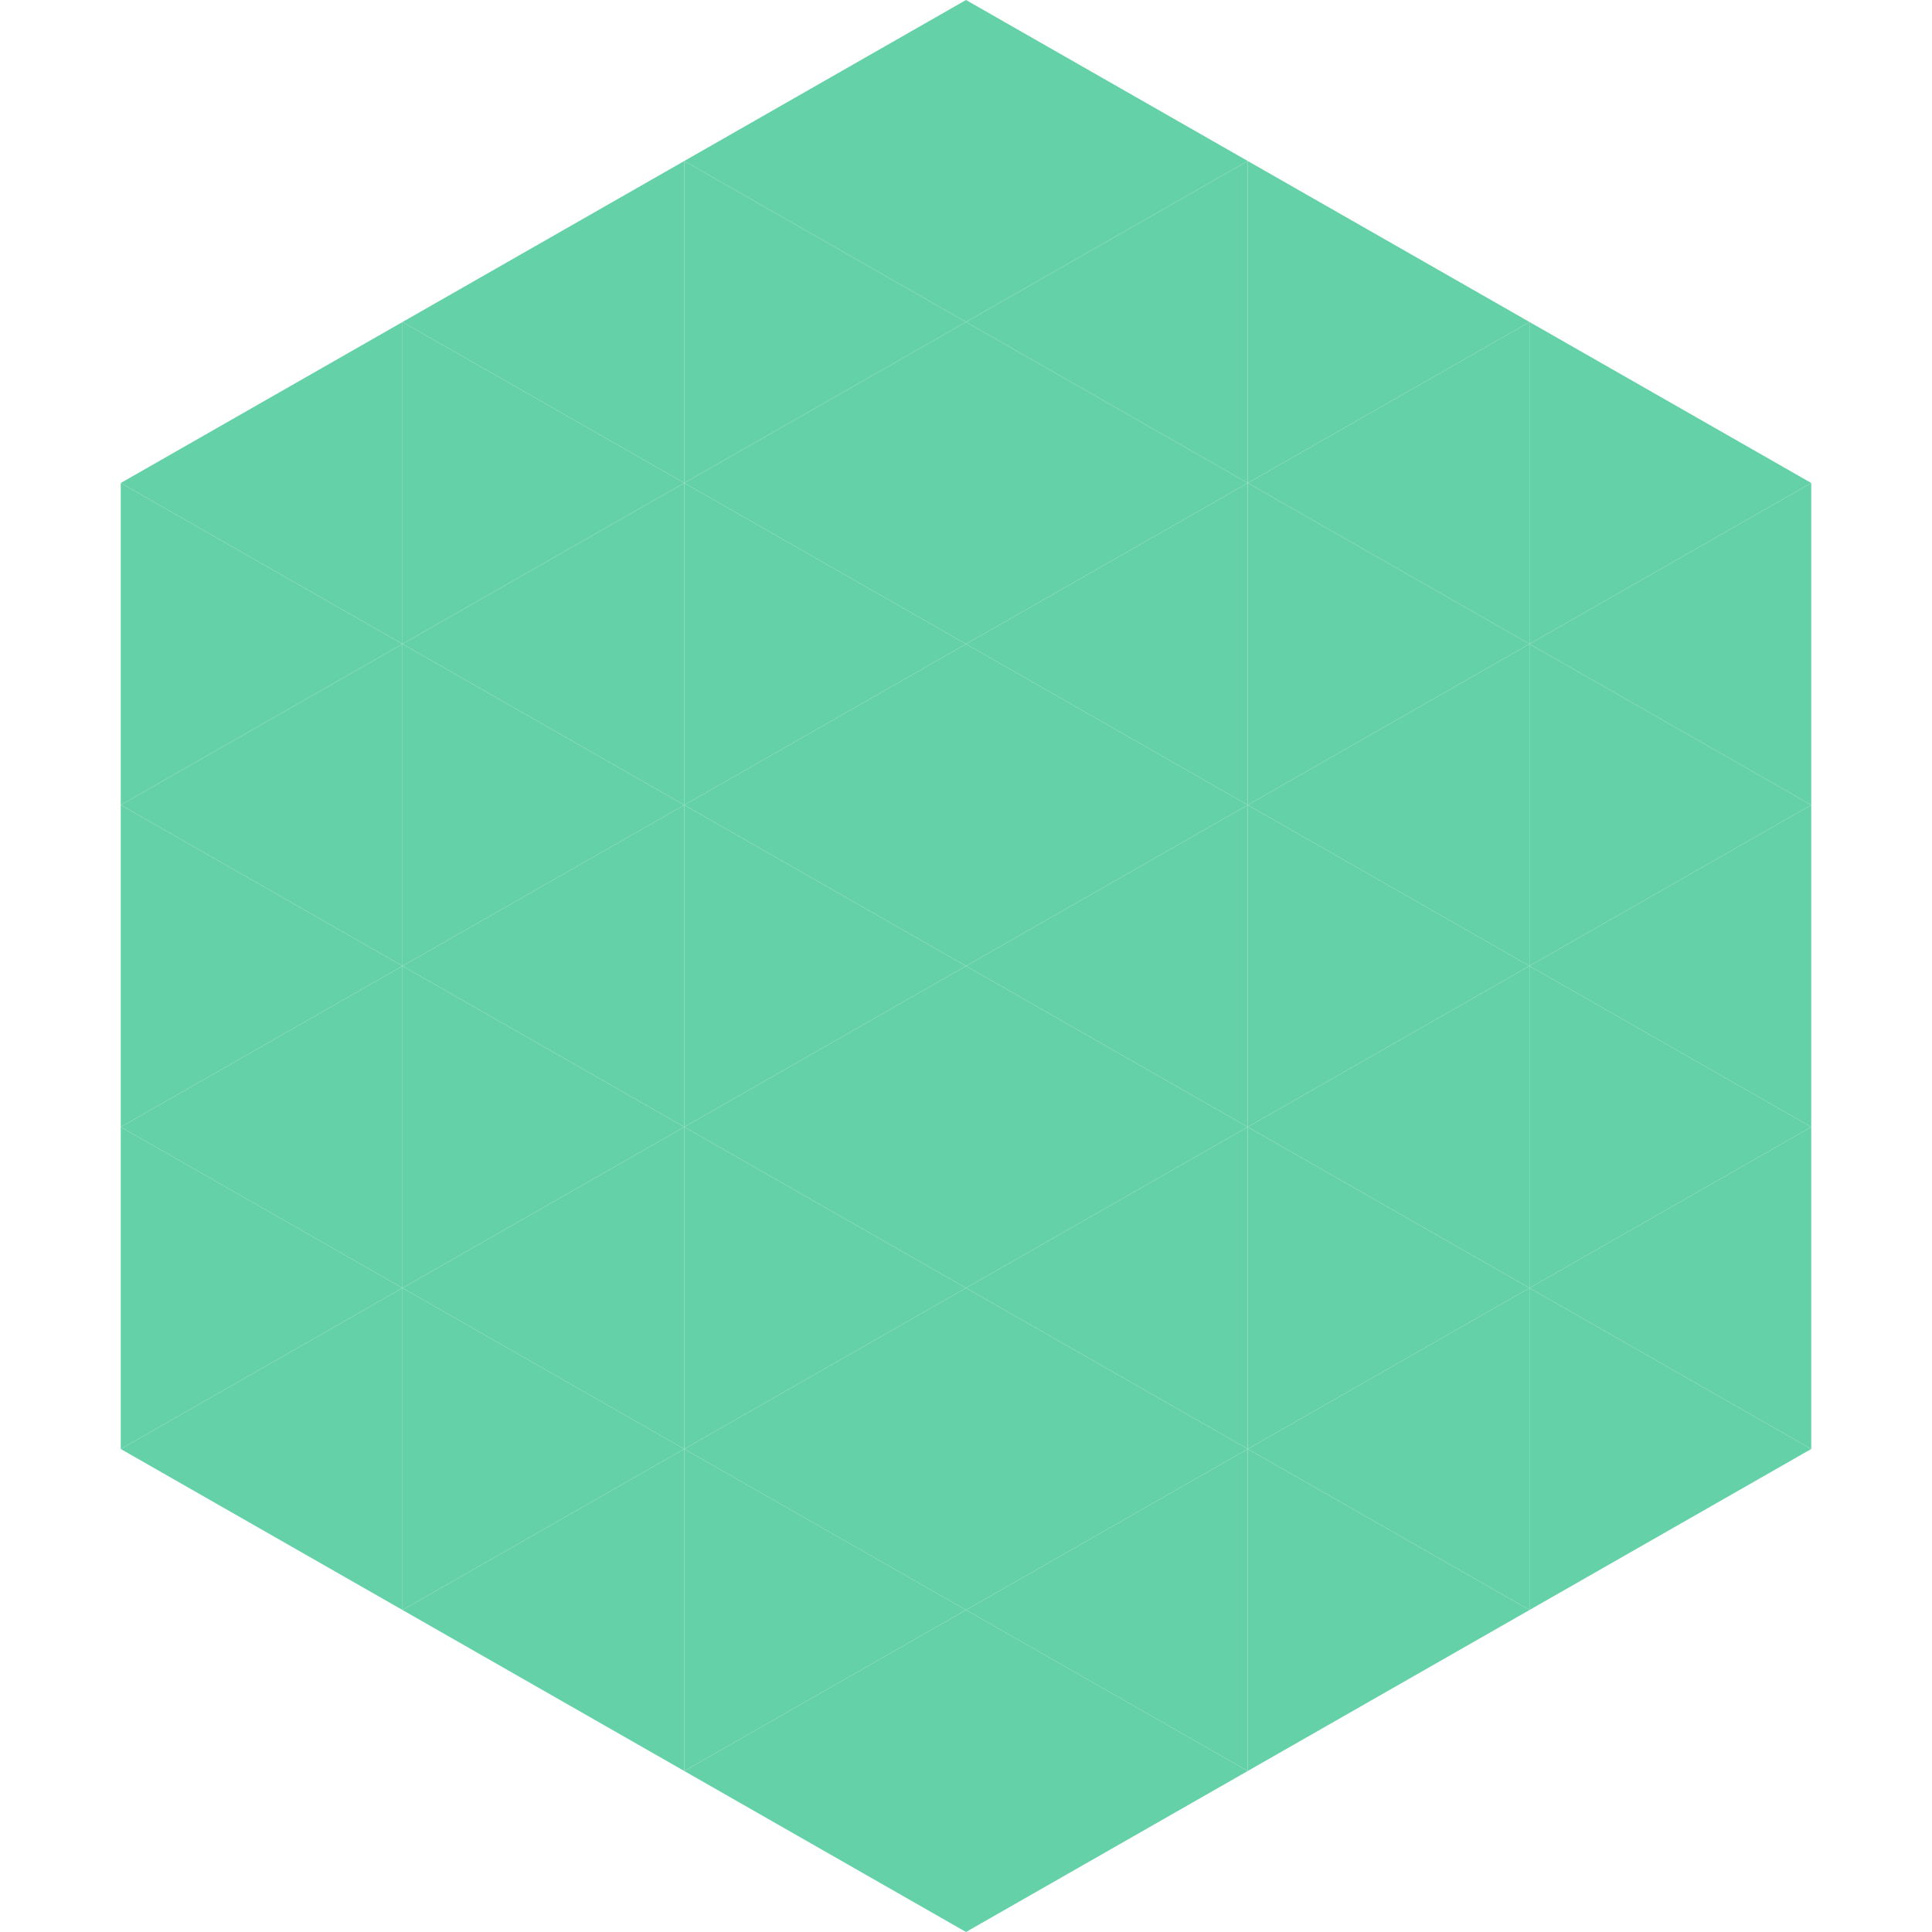 <?xml version="1.0"?>
<!-- Generated by SVGo -->
<svg width="240" height="240"
     xmlns="http://www.w3.org/2000/svg"
     xmlns:xlink="http://www.w3.org/1999/xlink">
<polygon points="50,40 15,60 50,80" style="fill:rgb(101,209,169)" />
<polygon points="190,40 225,60 190,80" style="fill:rgb(101,209,169)" />
<polygon points="15,60 50,80 15,100" style="fill:rgb(101,209,169)" />
<polygon points="225,60 190,80 225,100" style="fill:rgb(101,209,169)" />
<polygon points="50,80 15,100 50,120" style="fill:rgb(101,209,169)" />
<polygon points="190,80 225,100 190,120" style="fill:rgb(101,209,169)" />
<polygon points="15,100 50,120 15,140" style="fill:rgb(101,209,169)" />
<polygon points="225,100 190,120 225,140" style="fill:rgb(101,209,169)" />
<polygon points="50,120 15,140 50,160" style="fill:rgb(101,209,169)" />
<polygon points="190,120 225,140 190,160" style="fill:rgb(101,209,169)" />
<polygon points="15,140 50,160 15,180" style="fill:rgb(101,209,169)" />
<polygon points="225,140 190,160 225,180" style="fill:rgb(101,209,169)" />
<polygon points="50,160 15,180 50,200" style="fill:rgb(101,209,169)" />
<polygon points="190,160 225,180 190,200" style="fill:rgb(101,209,169)" />
<polygon points="15,180 50,200 15,220" style="fill:rgb(255,255,255); fill-opacity:0" />
<polygon points="225,180 190,200 225,220" style="fill:rgb(255,255,255); fill-opacity:0" />
<polygon points="50,0 85,20 50,40" style="fill:rgb(255,255,255); fill-opacity:0" />
<polygon points="190,0 155,20 190,40" style="fill:rgb(255,255,255); fill-opacity:0" />
<polygon points="85,20 50,40 85,60" style="fill:rgb(101,209,169)" />
<polygon points="155,20 190,40 155,60" style="fill:rgb(101,209,169)" />
<polygon points="50,40 85,60 50,80" style="fill:rgb(101,209,169)" />
<polygon points="190,40 155,60 190,80" style="fill:rgb(101,209,169)" />
<polygon points="85,60 50,80 85,100" style="fill:rgb(101,209,169)" />
<polygon points="155,60 190,80 155,100" style="fill:rgb(101,209,169)" />
<polygon points="50,80 85,100 50,120" style="fill:rgb(101,209,169)" />
<polygon points="190,80 155,100 190,120" style="fill:rgb(101,209,169)" />
<polygon points="85,100 50,120 85,140" style="fill:rgb(101,209,169)" />
<polygon points="155,100 190,120 155,140" style="fill:rgb(101,209,169)" />
<polygon points="50,120 85,140 50,160" style="fill:rgb(101,209,169)" />
<polygon points="190,120 155,140 190,160" style="fill:rgb(101,209,169)" />
<polygon points="85,140 50,160 85,180" style="fill:rgb(101,209,169)" />
<polygon points="155,140 190,160 155,180" style="fill:rgb(101,209,169)" />
<polygon points="50,160 85,180 50,200" style="fill:rgb(101,209,169)" />
<polygon points="190,160 155,180 190,200" style="fill:rgb(101,209,169)" />
<polygon points="85,180 50,200 85,220" style="fill:rgb(101,209,169)" />
<polygon points="155,180 190,200 155,220" style="fill:rgb(101,209,169)" />
<polygon points="120,0 85,20 120,40" style="fill:rgb(101,209,169)" />
<polygon points="120,0 155,20 120,40" style="fill:rgb(101,209,169)" />
<polygon points="85,20 120,40 85,60" style="fill:rgb(101,209,169)" />
<polygon points="155,20 120,40 155,60" style="fill:rgb(101,209,169)" />
<polygon points="120,40 85,60 120,80" style="fill:rgb(101,209,169)" />
<polygon points="120,40 155,60 120,80" style="fill:rgb(101,209,169)" />
<polygon points="85,60 120,80 85,100" style="fill:rgb(101,209,169)" />
<polygon points="155,60 120,80 155,100" style="fill:rgb(101,209,169)" />
<polygon points="120,80 85,100 120,120" style="fill:rgb(101,209,169)" />
<polygon points="120,80 155,100 120,120" style="fill:rgb(101,209,169)" />
<polygon points="85,100 120,120 85,140" style="fill:rgb(101,209,169)" />
<polygon points="155,100 120,120 155,140" style="fill:rgb(101,209,169)" />
<polygon points="120,120 85,140 120,160" style="fill:rgb(101,209,169)" />
<polygon points="120,120 155,140 120,160" style="fill:rgb(101,209,169)" />
<polygon points="85,140 120,160 85,180" style="fill:rgb(101,209,169)" />
<polygon points="155,140 120,160 155,180" style="fill:rgb(101,209,169)" />
<polygon points="120,160 85,180 120,200" style="fill:rgb(101,209,169)" />
<polygon points="120,160 155,180 120,200" style="fill:rgb(101,209,169)" />
<polygon points="85,180 120,200 85,220" style="fill:rgb(101,209,169)" />
<polygon points="155,180 120,200 155,220" style="fill:rgb(101,209,169)" />
<polygon points="120,200 85,220 120,240" style="fill:rgb(101,209,169)" />
<polygon points="120,200 155,220 120,240" style="fill:rgb(101,209,169)" />
<polygon points="85,220 120,240 85,260" style="fill:rgb(255,255,255); fill-opacity:0" />
<polygon points="155,220 120,240 155,260" style="fill:rgb(255,255,255); fill-opacity:0" />
</svg>
